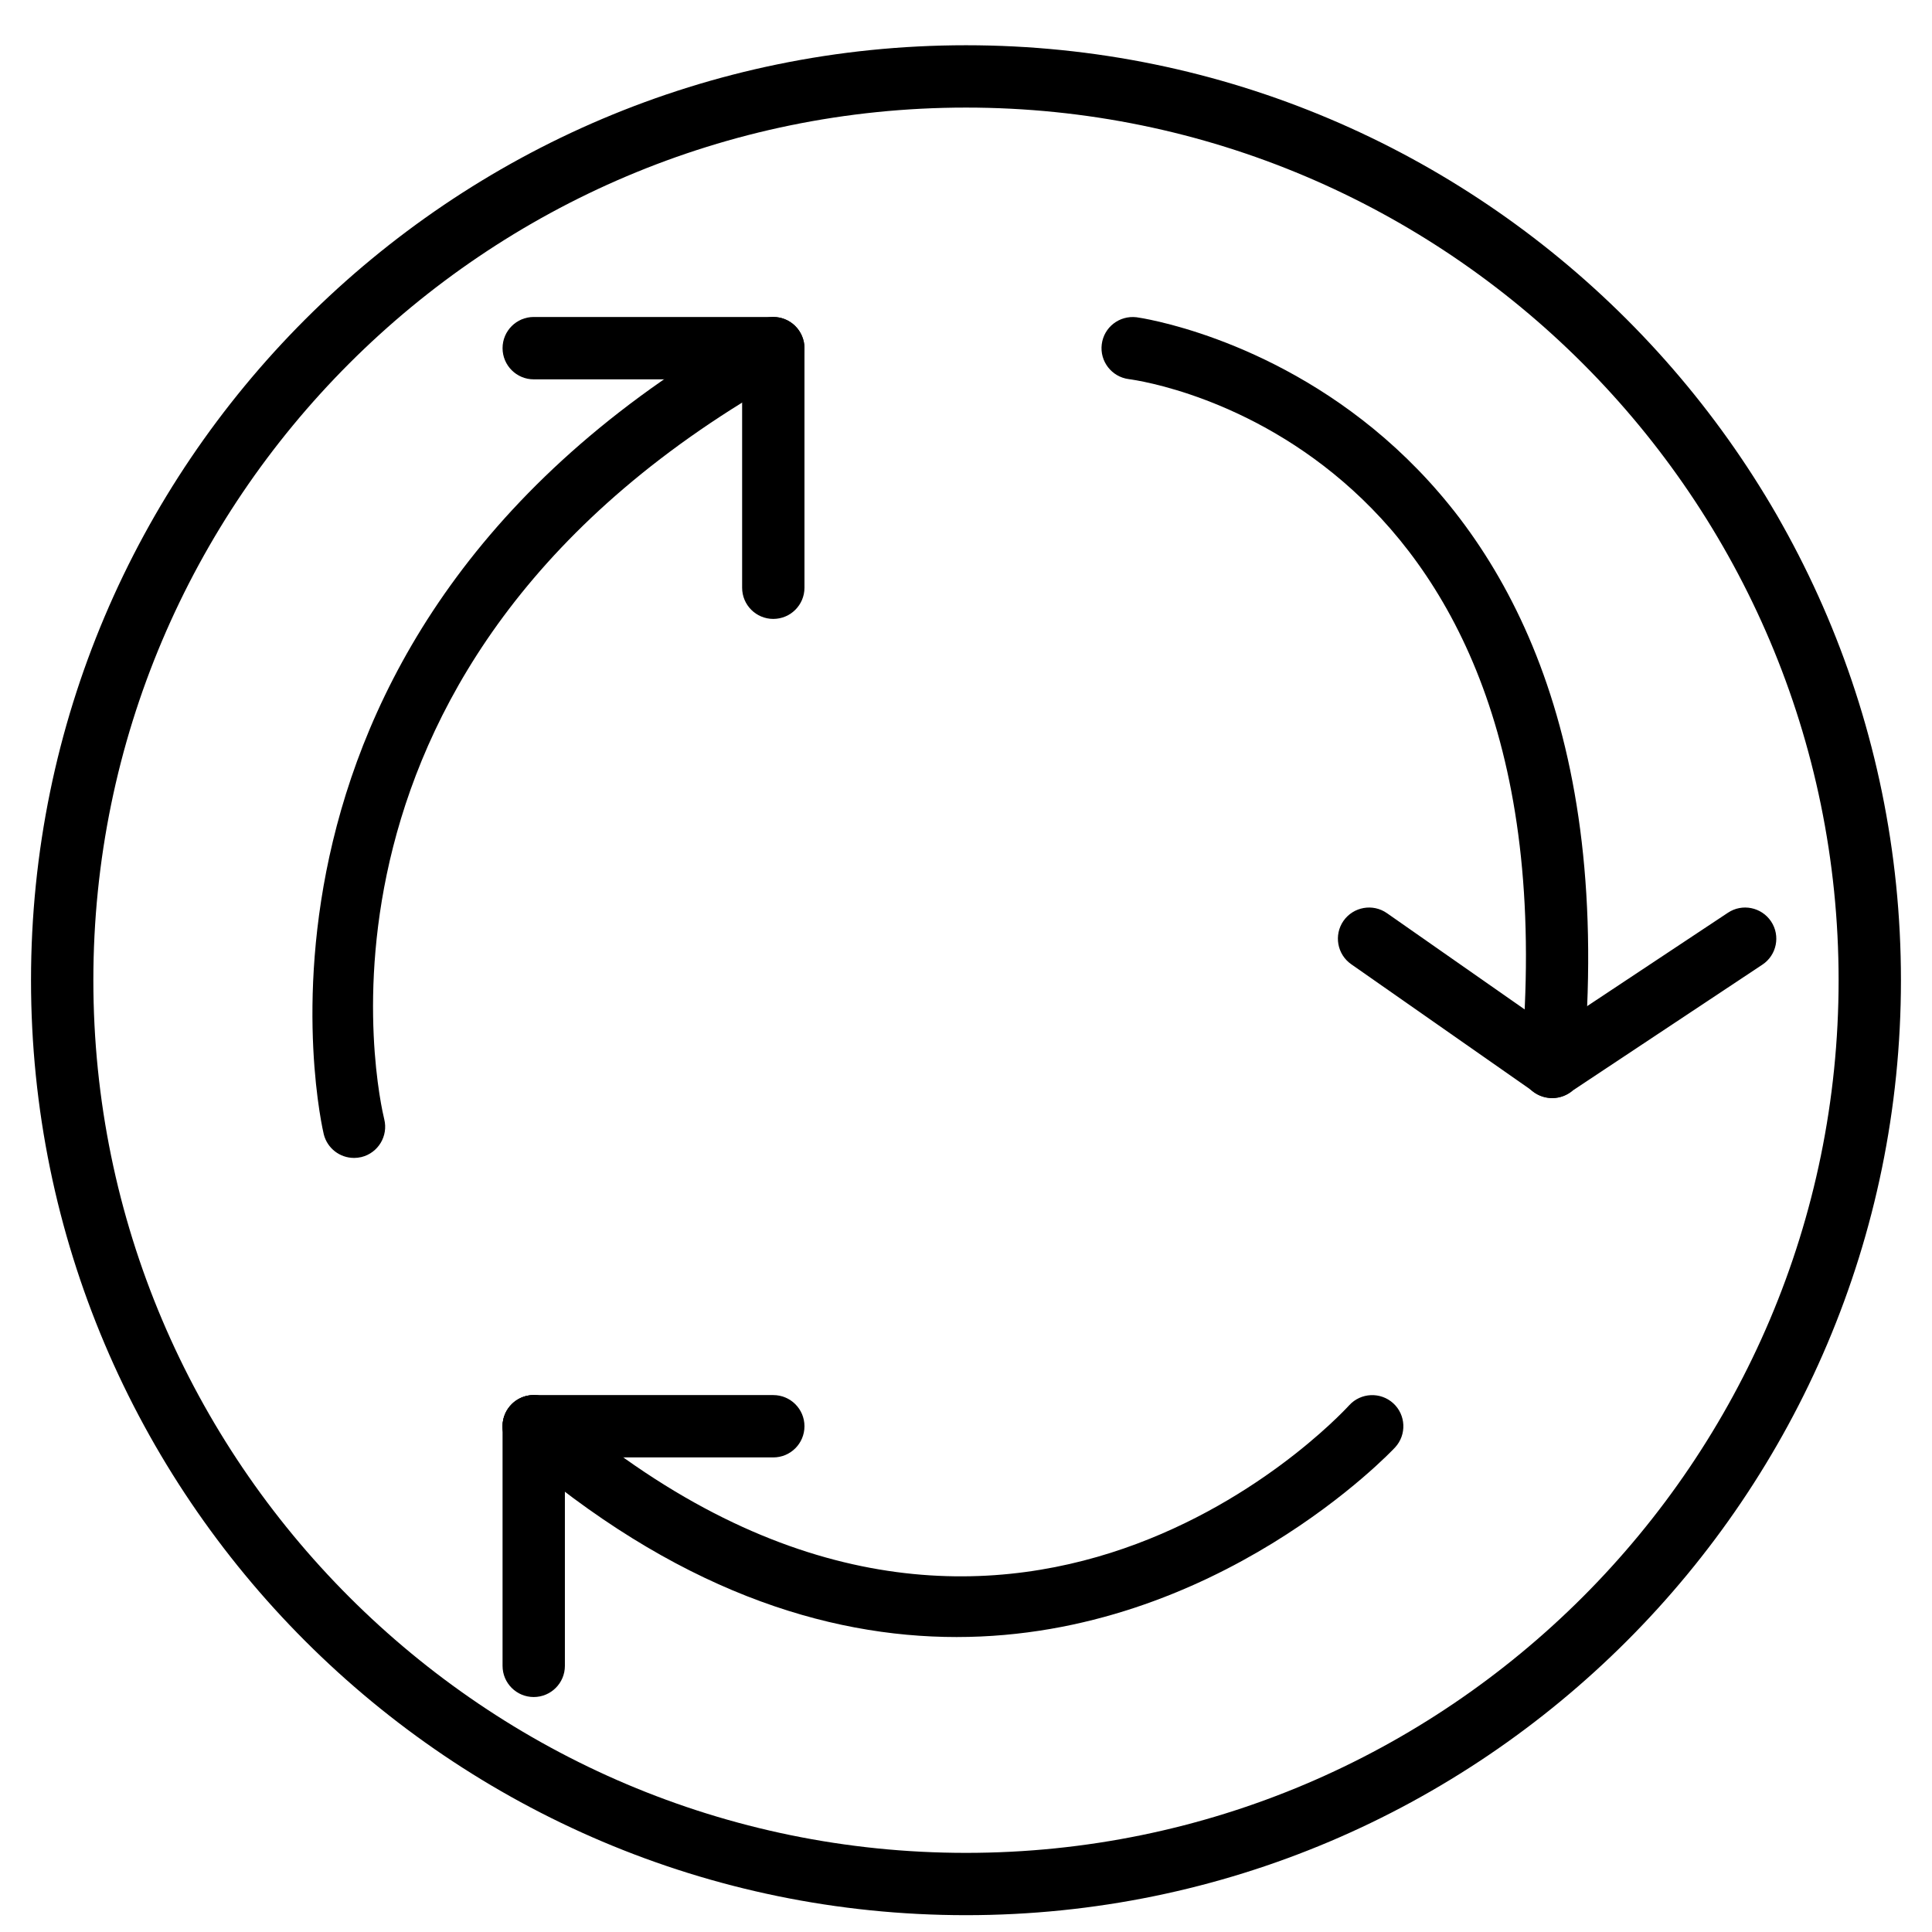 <?xml version="1.0" encoding="UTF-8"?>
<!-- Uploaded to: SVG Repo, www.svgrepo.com, Generator: SVG Repo Mixer Tools -->
<svg width="800px" height="800px" version="1.1" viewBox="144 144 512 512" xmlns="http://www.w3.org/2000/svg">
 <defs>
  <clipPath id="a">
   <path d="m152 155h496v496.9h-496z"/>
  </clipPath>
 </defs>
 <g clip-path="url(#a)">
  <path d="m400 172.51c-127.52 0-231.26 103.74-231.26 231.26 0 127.51 103.74 231.26 231.26 231.26 127.51 0 231.25-103.75 231.25-231.26 0-127.52-103.74-231.26-231.25-231.26m0 479.03c-136.62 0-247.78-111.15-247.78-247.77 0-136.62 111.15-247.78 247.78-247.78 136.62 0 247.77 111.15 247.77 247.78 0 136.62-111.15 247.77-247.77 247.77" fill-rule="evenodd"/>
 </g>
 <path d="m237.81 450.86c-3.703 0-7.062-2.504-8.004-6.254-0.332-1.328-31.582-134.06 115.11-215.55 3.996-2.238 9.027-0.785 11.23 3.203 2.223 3.992 0.777 9.012-3.203 11.234-135.32 75.176-108.32 192.19-107.11 197.14 1.09 4.418-1.609 8.895-6.031 9.996-0.668 0.156-1.336 0.238-1.996 0.238" fill-rule="evenodd"/>
 <path d="m397.51 577.83c-34.543 0-74.68-12.422-117.49-49.621-3.445-2.988-3.816-8.211-0.816-11.652 2.981-3.453 8.207-3.809 11.645-0.82 116.27 101.02 206.91 4.801 210.71 0.664 3.082-3.363 8.309-3.586 11.672-0.516 3.359 3.082 3.582 8.309 0.504 11.672-0.695 0.762-47.277 50.273-116.23 50.273" fill-rule="evenodd"/>
 <path d="m555.28 435c-0.246 0-0.504-0.008-0.75-0.035-4.551-0.41-7.898-4.426-7.484-8.977 14.926-164.13-99.066-180.89-103.93-181.52-4.516-0.594-7.715-4.734-7.137-9.234 0.57-4.519 4.66-7.688 9.203-7.16 1.355 0.172 134.71 18.953 118.31 199.42-0.387 4.277-3.988 7.508-8.219 7.508" fill-rule="evenodd"/>
 <path d="m348.93 308.02c-4.559 0-8.258-3.695-8.258-8.262v-55.227h-55.23c-4.559 0-8.258-3.703-8.258-8.27 0-4.559 3.699-8.258 8.258-8.258h63.488c4.559 0 8.262 3.699 8.262 8.258v63.496c0 4.566-3.703 8.262-8.262 8.262" fill-rule="evenodd"/>
 <path d="m285.44 593.73c-4.559 0-8.258-3.691-8.258-8.262v-63.496c0-4.559 3.699-8.258 8.258-8.258s8.262 3.699 8.262 8.258v63.496c0 4.57-3.703 8.262-8.262 8.262" fill-rule="evenodd"/>
 <path d="m348.93 530.23h-63.488c-4.559 0-8.258-3.691-8.258-8.262 0-4.566 3.699-8.258 8.258-8.258h63.488c4.559 0 8.262 3.691 8.262 8.258 0 4.57-3.703 8.262-8.262 8.262" fill-rule="evenodd"/>
 <path d="m555.43 435c-1.957 0-3.816-0.695-5.285-1.875l-48.051-33.59c-3.742-2.609-4.66-7.758-2.051-11.508 2.629-3.731 7.781-4.641 11.508-2.031l43.922 30.699 46.441-30.805c3.797-2.535 8.918-1.488 11.453 2.312 2.519 3.797 1.48 8.926-2.32 11.445l-50.109 33.254c-1.484 1.312-3.426 2.098-5.508 2.098" fill-rule="evenodd"/>
</svg>